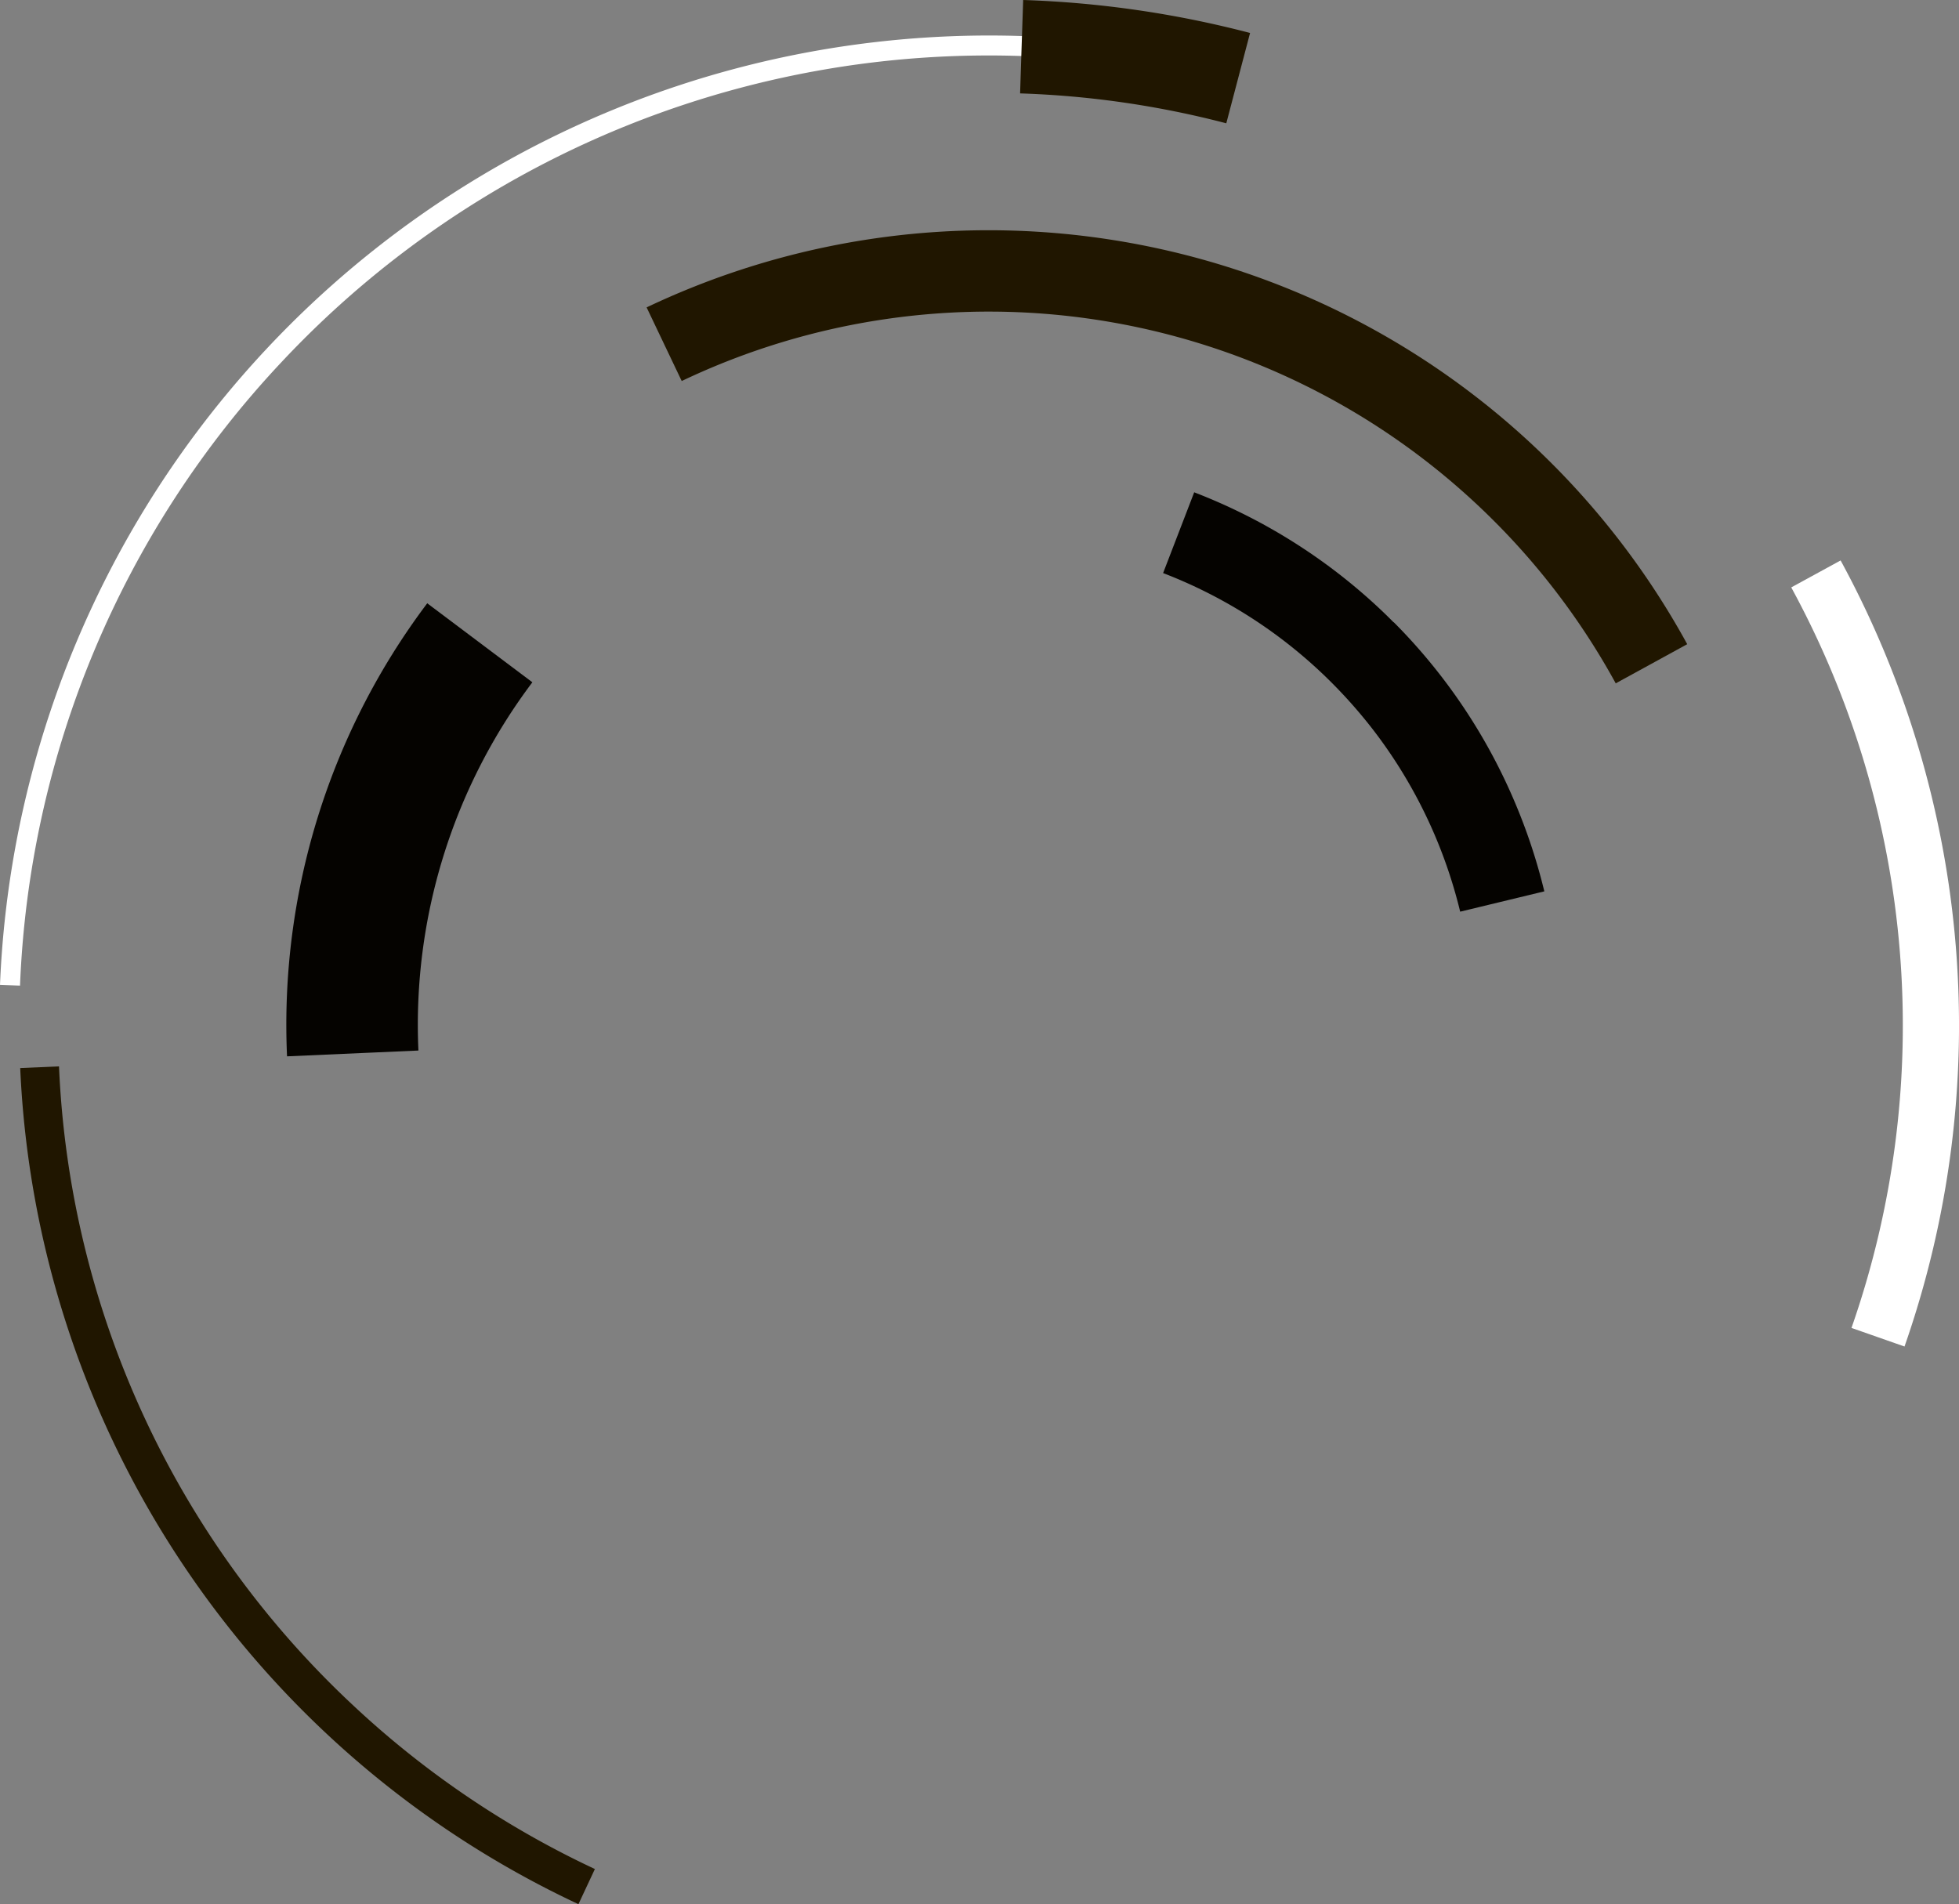 <svg xmlns="http://www.w3.org/2000/svg" width="168.62" height="163.913" viewBox="0 0 168.62 163.913"><rect x="0" y="0" width="168.62" height="163.913" fill="#808080" stroke="none"/><path d="M127.162 43.456a61.5 61.5 0 0111.911 15.368l6.155-3.371a68.557 68.557 0 00-89.571-28.992l3.021 6.338a61.465 61.465 0 0168.484 10.657" fill="#201600"/><path d="M45.824 58.732l-9.05-6.801a60.314 60.314 0 00-12.067 39l11.308-.5a49.02 49.02 0 019.809-31.699" fill="#050300"/><path d="M30.317 146.725a79.89 79.89 0 01-25.238-54.93l-3.339.145a83.535 83.535 0 0048.049 71.974l1.416-3.026a80.085 80.085 0 01-20.888-14.163" fill="#201600"/><path d="M24.242 31.157a83.412 83.412 0 0175.436-25.1l.3-1.7A85.225 85.225 0 000 84.774l1.723.07a83.169 83.169 0 0122.519-53.687m135.122 83.152l4.566 1.6a83.716 83.716 0 00-5.5-67.665l-4.249 2.321a78.859 78.859 0 015.186 63.74" fill="#fff"/><path d="M130.463 69.233a48.994 48.994 0 00-10.5-15.675l-.011.011a40.447 40.447 0 00-1.185-1.158 49.1 49.1 0 00-15.977-10.032l-2.676 6.952a41.618 41.618 0 0113.559 8.513 42.7 42.7 0 014.5 4.954 41.742 41.742 0 015.422 9.321 41.8 41.8 0 012.089 6.359l7.243-1.75a49.388 49.388 0 00-2.466-7.5" fill="#050300"/><path d="M105.553 10.613l2.046-7.775A88.437 88.437 0 0088.069 0c-.075 2.283-.167 5-.264 8.04a80.474 80.474 0 0117.748 2.574" fill="#201600"/></svg>